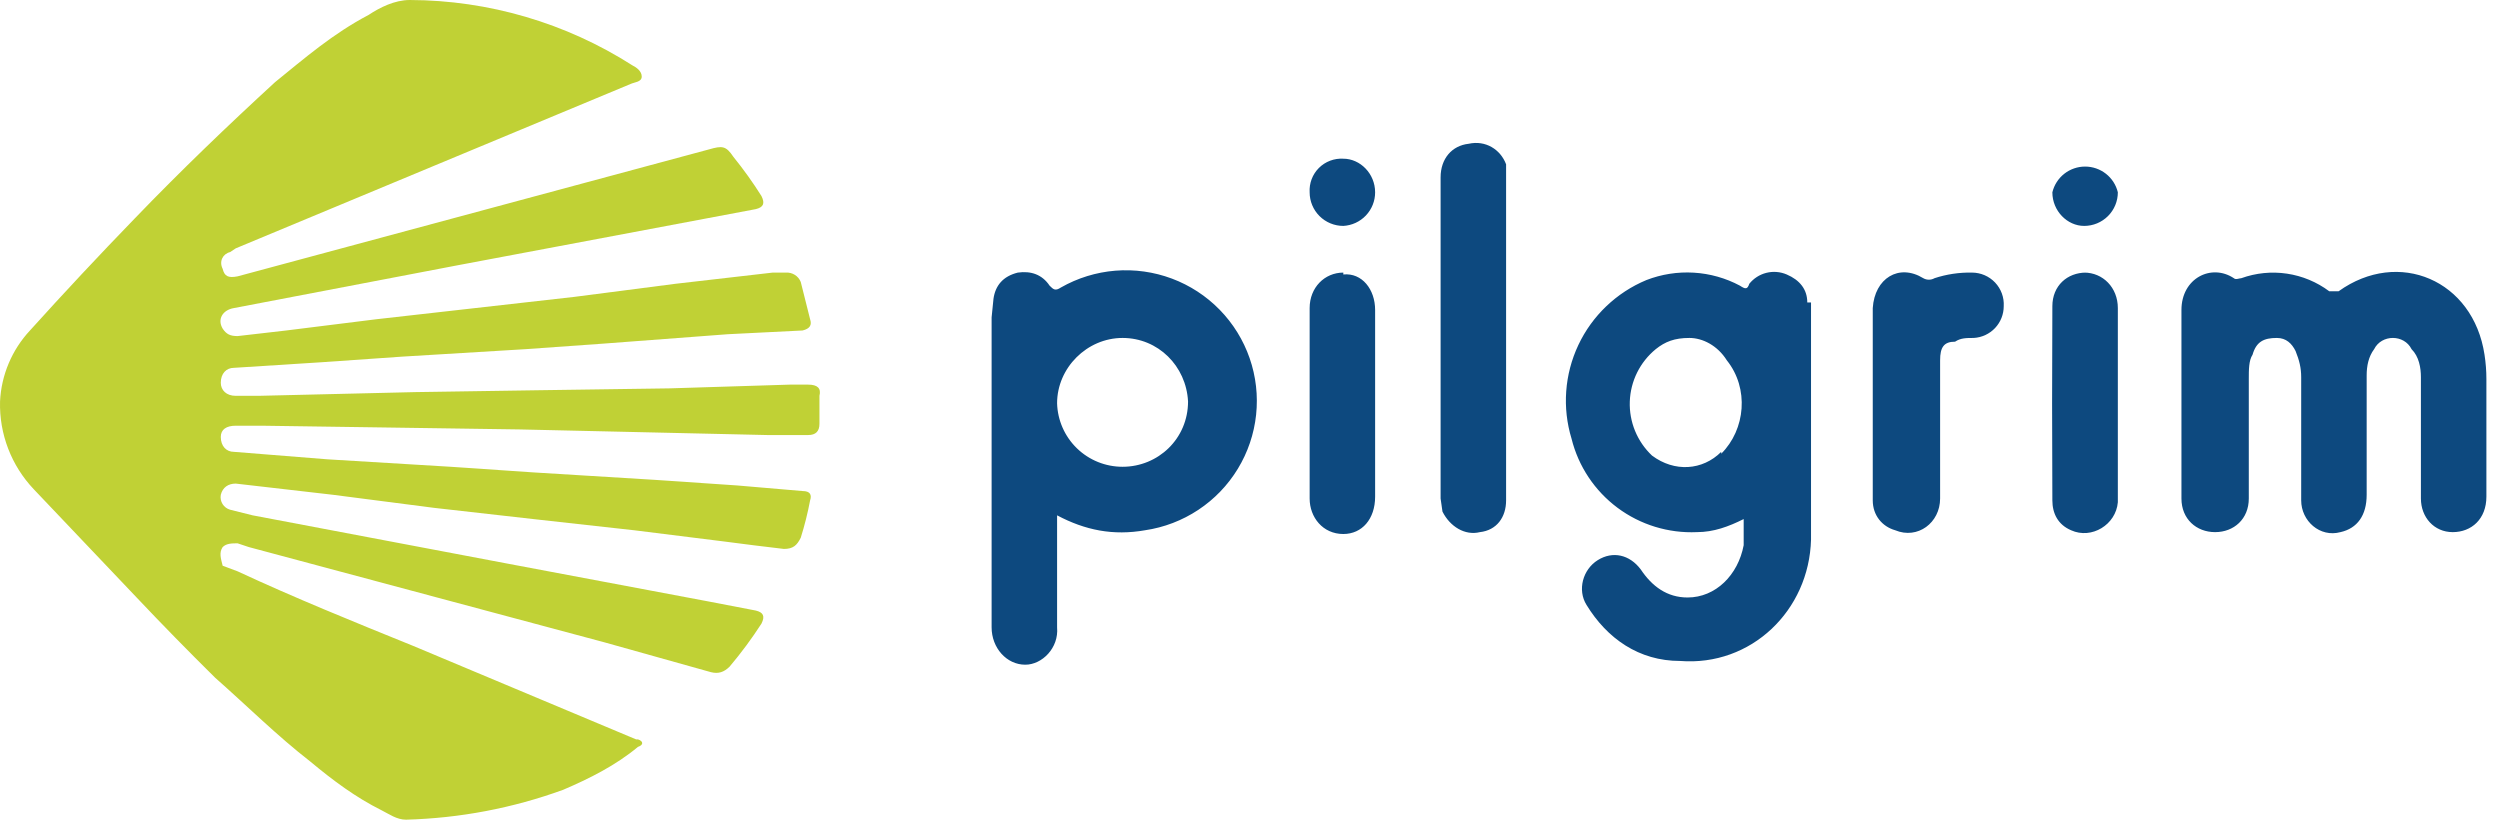 <svg width="183" height="60" viewBox="0 0 183 60" fill="none" xmlns="http://www.w3.org/2000/svg">
<path d="M18.901 28.975L30.404 28.702L39.443 28.565L49.029 28.428L57.793 28.155H59.163C59.847 28.155 60.121 28.428 59.984 28.975V31.025C59.984 31.572 59.711 31.845 59.163 31.845H56.15C50.124 31.713 44.099 31.576 38.073 31.435L28.624 31.298L19.175 31.162H17.258C16.573 31.162 16.162 31.435 16.162 31.982C16.162 32.665 16.573 33.075 17.121 33.075L23.968 33.622L33.006 34.169L39.032 34.579L47.933 35.125L53.959 35.535L58.752 35.945C59.3 35.945 59.437 36.219 59.3 36.629C59.125 37.553 58.897 38.465 58.615 39.362C58.341 39.909 58.067 40.182 57.382 40.182C55.92 40.011 54.46 39.829 53 39.636L46.427 38.816L39.032 37.995L31.774 37.175L24.379 36.219L17.258 35.399C16.71 35.399 16.299 35.672 16.162 36.219C16.119 36.453 16.166 36.696 16.292 36.898C16.419 37.1 16.617 37.248 16.847 37.312L18.49 37.722L37.252 41.276L51.768 44.009L55.328 44.693C55.876 44.829 56.013 45.102 55.739 45.649C55.031 46.745 54.253 47.795 53.411 48.793C53 49.203 52.589 49.339 52.042 49.203L44.236 47.016L18.216 40.046L17.395 39.772C16.984 39.772 16.573 39.772 16.299 40.046C16.025 40.456 16.162 40.866 16.299 41.412L17.395 41.822C21.503 43.736 25.885 45.513 30.267 47.289L46.564 54.123H46.701C47.112 54.26 47.112 54.533 46.701 54.67C45.057 56.036 43.14 56.993 41.223 57.813C37.532 59.157 33.647 59.895 29.72 60C29.035 60 28.487 59.59 27.939 59.317C26.022 58.36 24.379 57.13 22.736 55.763C20.271 53.85 18.079 51.663 15.752 49.613C13.801 47.687 11.883 45.727 10 43.736L2.468 35.809C0.828 34.076 -0.058 31.767 0.003 29.385C0.096 27.45 0.872 25.61 2.194 24.191C4.702 21.413 7.259 18.679 9.863 15.991C13.287 12.437 16.71 9.157 20.134 6.014C22.325 4.237 24.379 2.46 26.981 1.093C27.802 0.547 28.898 0 29.994 0C35.771 0.017 41.424 1.676 46.29 4.784C46.564 4.92 46.975 5.194 46.975 5.604C46.975 6.014 46.427 6.014 46.153 6.15L17.258 18.178L16.847 18.451C16.299 18.588 16.025 19.134 16.299 19.681C16.436 20.228 16.71 20.364 17.395 20.228L51.905 10.934C52.863 10.661 53.137 10.661 53.685 11.481C54.426 12.396 55.111 13.355 55.739 14.351C56.013 14.898 55.876 15.171 55.328 15.307L33.554 19.408L17.121 22.551C16.299 22.688 15.888 23.371 16.299 24.055C16.573 24.465 16.847 24.601 17.395 24.601L20.955 24.191L27.529 23.371L34.787 22.551L42.045 21.731L49.44 20.774L56.561 19.954H57.519C57.751 19.938 57.982 19.995 58.179 20.118C58.376 20.241 58.528 20.423 58.615 20.638L59.3 23.371C59.437 23.781 59.3 24.055 58.752 24.191L53.274 24.465L44.236 25.148L38.484 25.558L29.446 26.105C27.483 26.245 25.52 26.381 23.557 26.515L17.121 26.925C16.573 26.925 16.162 27.335 16.162 28.018C16.162 28.565 16.573 28.975 17.258 28.975H19.038H18.901Z" fill="#C0D135"/>
<path d="M132.293 22.141C132.293 21.184 131.746 20.501 130.787 20.091C130.319 19.89 129.797 19.848 129.302 19.971C128.807 20.094 128.367 20.377 128.048 20.774C127.911 21.184 127.774 21.184 127.363 20.911C126.319 20.354 125.167 20.029 123.985 19.959C122.803 19.888 121.62 20.073 120.516 20.501C118.322 21.415 116.547 23.11 115.535 25.256C114.523 27.403 114.346 29.849 115.039 32.118C115.542 34.139 116.731 35.924 118.404 37.17C120.076 38.415 122.129 39.045 124.214 38.952C125.446 38.952 126.542 38.542 127.637 37.995V39.909C127.227 42.095 125.583 43.736 123.529 43.736C122.023 43.736 120.927 42.916 120.105 41.685C119.284 40.592 118.051 40.319 116.956 41.002C115.86 41.685 115.449 43.189 116.134 44.282C117.64 46.742 119.969 48.382 122.981 48.382C128.185 48.792 132.43 44.692 132.567 39.499V22.141H132.293ZM125.994 33.075C124.625 34.442 122.57 34.578 120.927 33.348C120.39 32.842 119.967 32.227 119.687 31.545C119.406 30.862 119.275 30.128 119.301 29.391C119.327 28.654 119.509 27.931 119.837 27.27C120.165 26.609 120.63 26.026 121.201 25.558C121.886 25.011 122.57 24.738 123.666 24.738C124.625 24.738 125.72 25.285 126.405 26.378C128.048 28.428 127.774 31.435 125.994 33.212V33.075ZM77.653 21.048C77.242 21.321 77.105 21.184 76.831 20.911C76.283 20.091 75.462 19.817 74.503 19.954C73.408 20.227 72.86 20.911 72.723 21.868L72.586 23.234V45.922C72.586 47.426 73.681 48.656 75.051 48.656C76.283 48.656 77.516 47.426 77.379 45.922V37.722C79.433 38.815 81.487 39.225 83.815 38.815C85.21 38.61 86.542 38.1 87.716 37.322C88.891 36.544 89.879 35.517 90.61 34.314C91.341 33.112 91.798 31.763 91.947 30.364C92.097 28.965 91.935 27.55 91.474 26.221C91.013 24.892 90.264 23.68 89.28 22.673C88.296 21.665 87.101 20.887 85.782 20.393C84.462 19.899 83.049 19.701 81.644 19.814C80.239 19.928 78.876 20.349 77.653 21.048ZM82.172 34.168C80.924 34.169 79.725 33.684 78.83 32.816C77.935 31.948 77.415 30.766 77.379 29.521C77.379 26.925 79.57 24.738 82.172 24.738C84.774 24.738 86.828 26.788 86.965 29.385C86.965 32.118 84.774 34.168 82.172 34.168ZM181.867 25.968C181.045 20.501 175.568 18.177 171.186 21.321H170.501C169.592 20.641 168.527 20.198 167.404 20.031C166.28 19.864 165.133 19.978 164.064 20.364C163.927 20.364 163.654 20.501 163.517 20.364C161.873 19.271 159.682 20.364 159.682 22.688V36.492C159.682 37.995 160.778 38.952 162.147 38.952C163.517 38.952 164.612 37.995 164.612 36.492V27.745C164.612 27.061 164.612 26.378 164.886 25.968C165.16 25.011 165.708 24.738 166.666 24.738C167.351 24.738 167.762 25.148 168.036 25.695C168.31 26.378 168.447 26.925 168.447 27.608V36.628C168.447 38.132 169.816 39.362 171.322 38.952C172.555 38.678 173.24 37.722 173.24 36.218V27.471C173.24 26.788 173.377 26.105 173.787 25.558C174.335 24.464 175.979 24.464 176.526 25.558C177.074 26.105 177.211 26.925 177.211 27.608V36.492C177.211 37.858 178.17 38.952 179.539 38.952C180.909 38.952 182.004 37.995 182.004 36.355V27.745C182.004 27.15 181.958 26.556 181.867 25.968ZM110.246 12.027C109.835 10.934 108.739 10.25 107.507 10.524C106.274 10.66 105.452 11.617 105.452 12.984V36.492L105.589 37.449C106.137 38.542 107.233 39.225 108.328 38.952C109.561 38.815 110.246 37.858 110.246 36.628V12.027ZM144.345 19.954C143.415 19.935 142.489 20.074 141.606 20.364C141.481 20.436 141.339 20.474 141.195 20.474C141.051 20.474 140.909 20.436 140.784 20.364C139.004 19.271 137.223 20.364 137.086 22.551V36.628C137.086 37.722 137.771 38.542 138.73 38.815C140.373 39.499 142.016 38.269 142.016 36.492V26.378C142.016 25.421 142.29 25.011 143.112 25.011C143.523 24.738 143.934 24.738 144.481 24.738C145.075 24.703 145.632 24.443 146.04 24.011C146.447 23.579 146.674 23.008 146.673 22.414C146.691 22.098 146.645 21.781 146.536 21.483C146.428 21.185 146.259 20.913 146.041 20.682C145.823 20.452 145.56 20.268 145.268 20.143C144.976 20.018 144.662 19.954 144.345 19.954ZM98.331 19.954C96.962 19.954 95.866 21.048 95.866 22.551V36.492C95.866 37.858 96.825 39.089 98.331 39.089C99.701 39.089 100.659 37.995 100.659 36.355V22.688C100.659 21.184 99.701 19.954 98.331 20.091V19.954ZM152.698 19.954C151.329 19.954 150.233 20.911 150.233 22.414C150.207 27.152 150.207 31.89 150.233 36.628C150.233 37.585 150.644 38.405 151.603 38.815C153.109 39.499 154.889 38.405 155.026 36.765V22.551C155.026 21.048 153.931 19.954 152.561 19.954H152.698ZM98.331 16.537C98.961 16.502 99.553 16.228 99.987 15.77C100.42 15.312 100.66 14.707 100.659 14.077C100.659 12.71 99.564 11.617 98.331 11.617C98.002 11.597 97.673 11.647 97.365 11.764C97.057 11.88 96.777 12.061 96.544 12.293C96.311 12.526 96.13 12.805 96.013 13.113C95.897 13.42 95.846 13.749 95.866 14.077C95.866 14.73 96.126 15.355 96.588 15.817C97.051 16.278 97.678 16.537 98.331 16.537ZM152.561 16.537C153.215 16.537 153.842 16.278 154.304 15.817C154.766 15.355 155.026 14.73 155.026 14.077C154.897 13.54 154.59 13.062 154.155 12.72C153.72 12.379 153.183 12.193 152.63 12.193C152.076 12.193 151.539 12.379 151.104 12.72C150.669 13.062 150.363 13.54 150.233 14.077C150.233 15.444 151.329 16.537 152.561 16.537Z" fill="#0D497F"/>
</svg>
